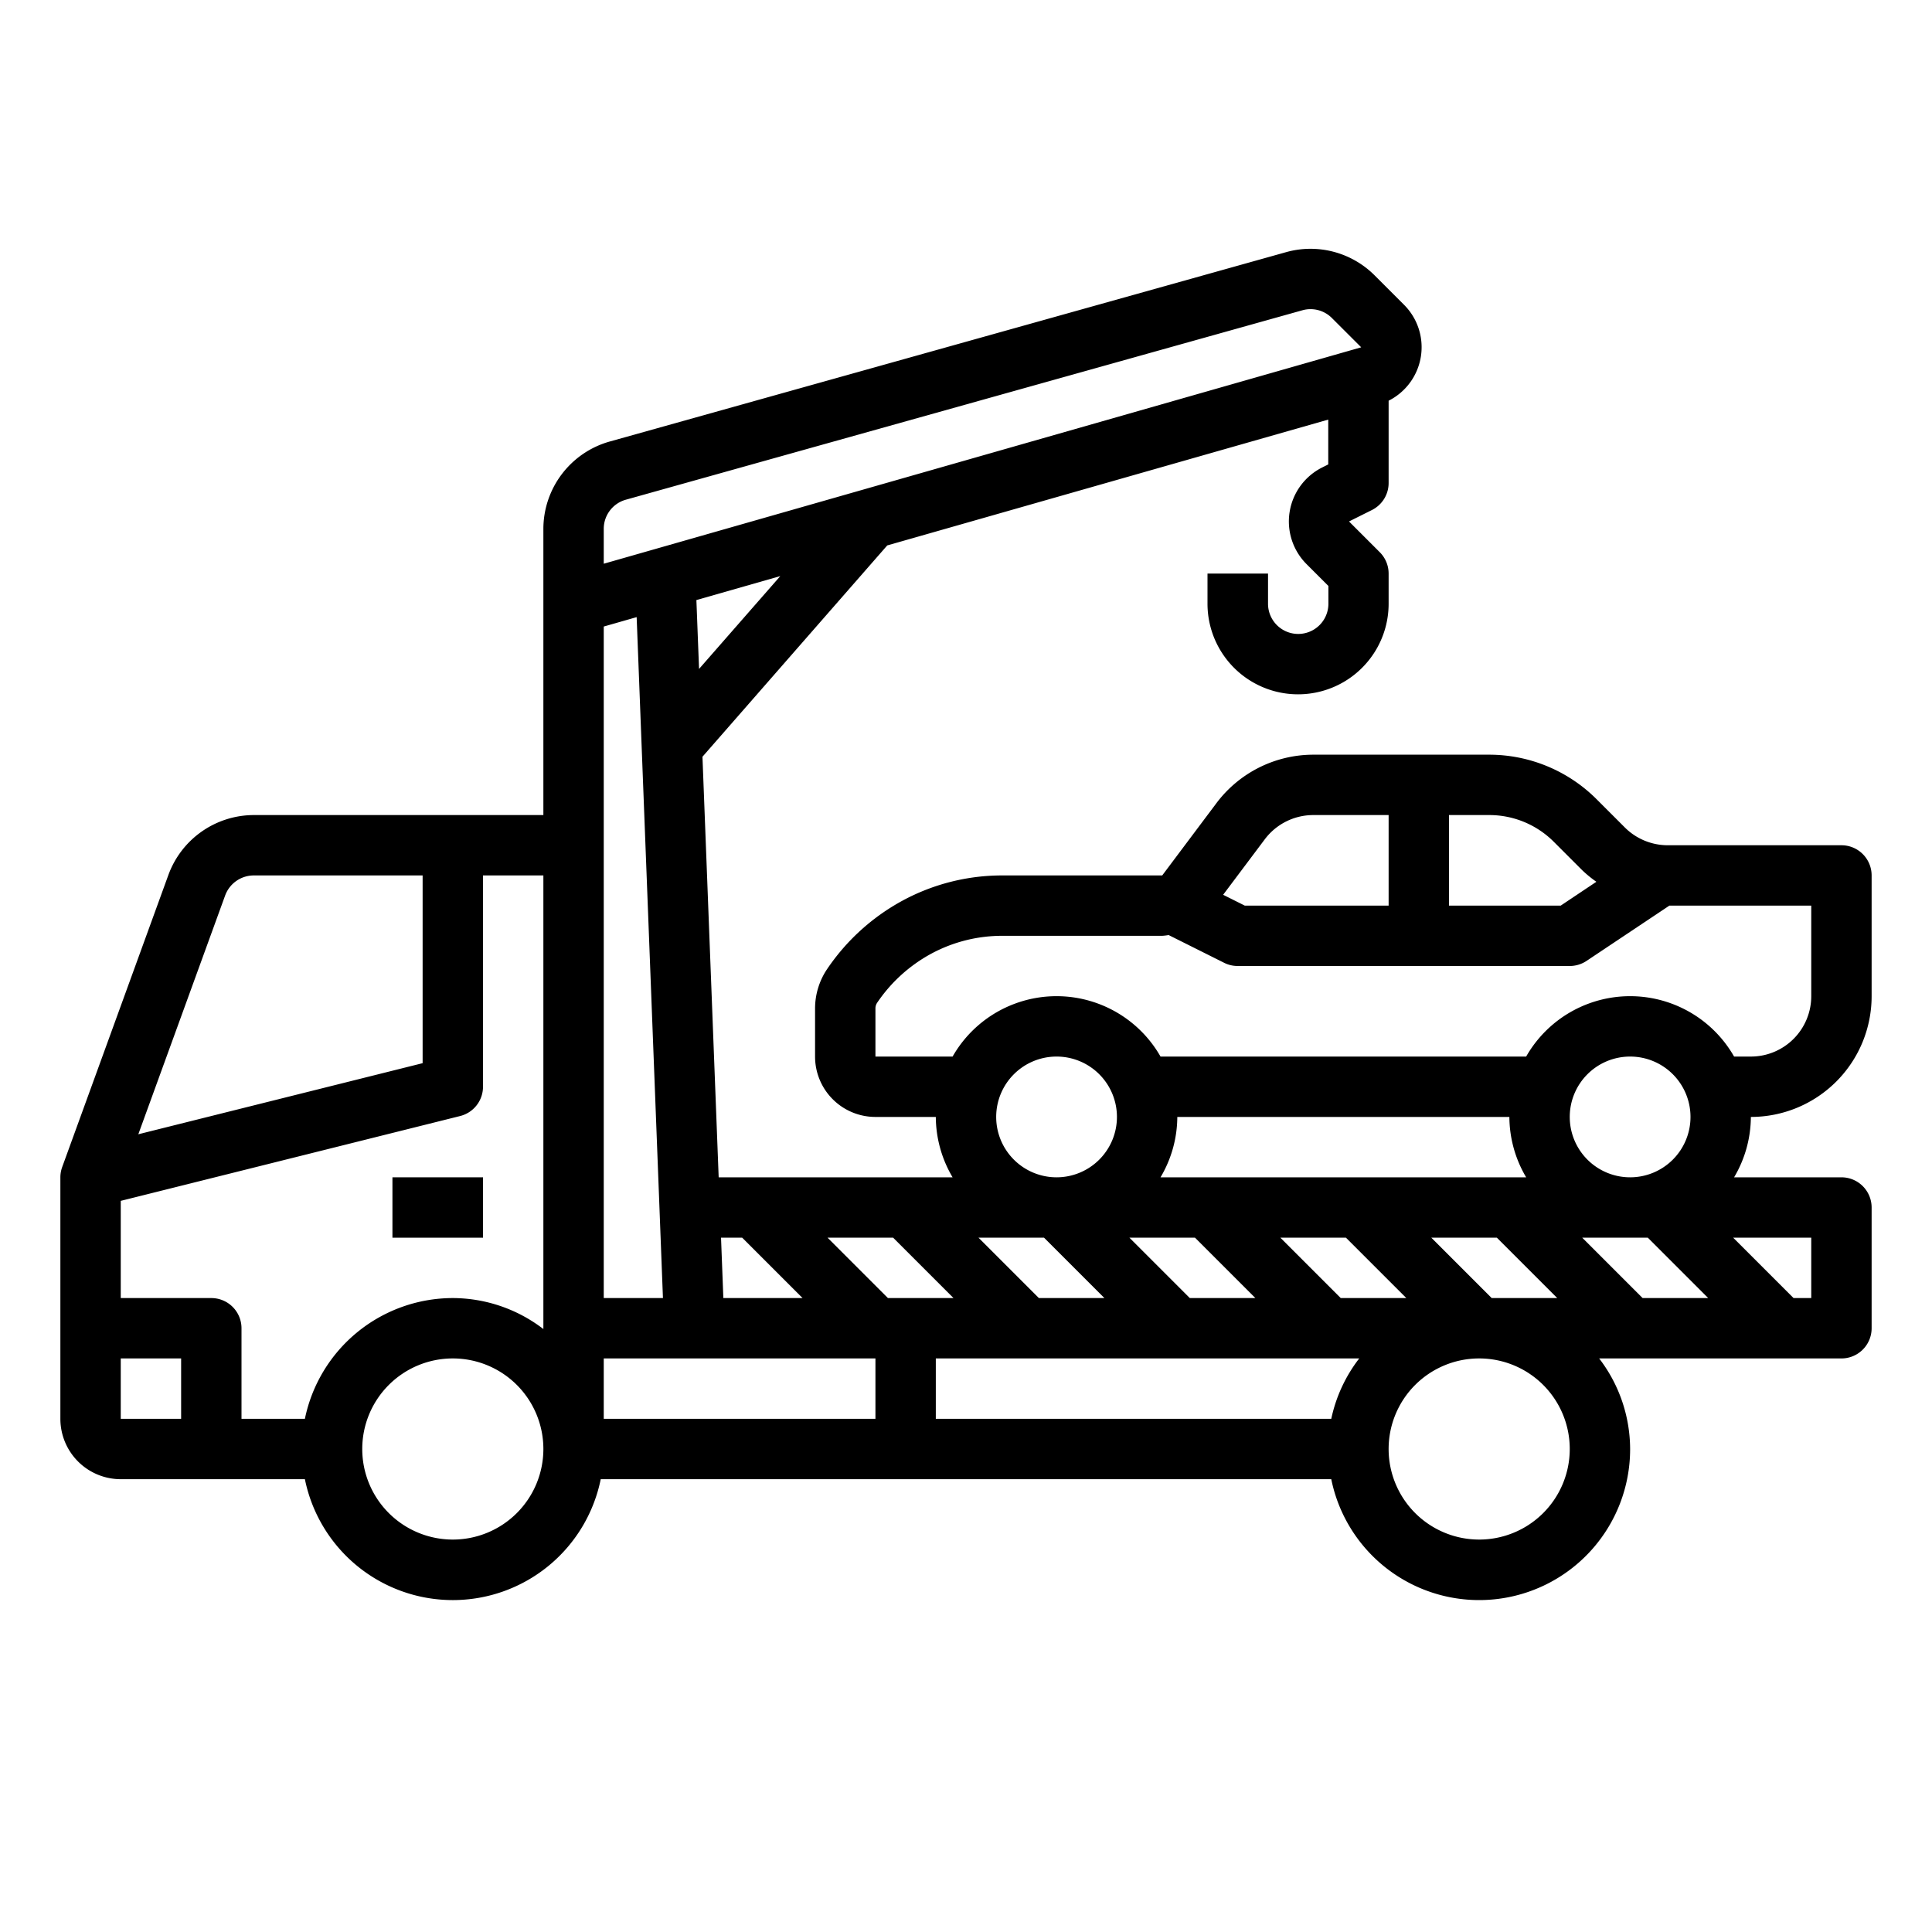 <?xml version="1.0"?>
<svg xmlns="http://www.w3.org/2000/svg" viewBox="0 0 64 64" width="512" height="512"><g id="outline"><rect x="13" y="39" width="3" height="2"/><path d="M61,28H55.24a2.013,2.013,0,0,1-1.413-.587l-.95-.95A5.035,5.035,0,0,0,49.34,25H43.5a4.018,4.018,0,0,0-3.2,1.6L38.5,29H33.21a6.93,6.93,0,0,0-3.3.828,7.1,7.1,0,0,0-2.532,2.306A2.343,2.343,0,0,0,27,33.39V35a2,2,0,0,0,2,2h2a3.959,3.959,0,0,0,.556,2H23.807L23.27,25.068l6.121-7L44,13.9v1.485l-.2.1a2,2,0,0,0-.521,3.2l.726.726V20a1,1,0,0,1-2,0V19H40v1a3,3,0,0,0,6,0V19a1,1,0,0,0-.293-.707l-1.019-1.019.759-.379A1,1,0,0,0,46,16V13.274a1.985,1.985,0,0,0,.505-3.183l-.971-.971a3,3,0,0,0-2.93-.767L20.191,14.628A3.011,3.011,0,0,0,18,17.517V27H8.4a3.018,3.018,0,0,0-2.82,1.979L2.061,38.658A1,1,0,0,0,2,39v8a2,2,0,0,0,2,2h6.1a5,5,0,0,0,9.8,0H44.1A5,5,0,0,0,54,48a4.948,4.948,0,0,0-1.026-3H61a1,1,0,0,0,1-1V40a1,1,0,0,0-1-1H57.444A3.959,3.959,0,0,0,58,37a4,4,0,0,0,4-4V29A1,1,0,0,0,61,28ZM7.458,29.665A1.011,1.011,0,0,1,8.4,29H14v6.219L4.582,37.574ZM6,47H4V45H6Zm9,4a3,3,0,1,1,3-3A3,3,0,0,1,15,51Zm3-7v.026A4.948,4.948,0,0,0,15,43a5.009,5.009,0,0,0-4.9,4H8V44a1,1,0,0,0-1-1H4V39.78l11.242-2.81A1,1,0,0,0,16,36V29h2ZM48,27h1.34a3.02,3.02,0,0,1,2.123.877l.95.95a3.9,3.9,0,0,0,.469.383L51.7,30H48Zm-6.1.8a2.01,2.01,0,0,1,1.6-.8H46v3H41.236l-.718-.359ZM24.586,41l2,2H23.962l-.077-2ZM23.157,22.159l-.088-2.281,2.779-.794ZM20,17.517a1,1,0,0,1,.73-.963l22.415-6.276a.979.979,0,0,1,.268-.037,1,1,0,0,1,.707.293l.972.971L20,18.674Zm0,3.238,1.09-.312L21.961,43H20ZM29,47H20V45h9Zm-1.586-6h2.172l2,2H29.414ZM44.1,47H31V45H45.026A4.954,4.954,0,0,0,44.1,47Zm-9.515-6,2,2H34.414l-2-2ZM33,37a2,2,0,1,1,2,2A2,2,0,0,1,33,37Zm5.444,2A3.959,3.959,0,0,0,39,37H50a3.959,3.959,0,0,0,.556,2Zm13.142,4H49.414l-2-2h2.172Zm-12-2,2,2H39.414l-2-2Zm4.828,2-2-2h2.172l2,2ZM49,51a3,3,0,1,1,3-3A3,3,0,0,1,49,51Zm5.414-8-2-2h2.172l2,2ZM52,37a2,2,0,1,1,2,2A2,2,0,0,1,52,37Zm8,4v2h-.586l-2-2Zm0-8a2,2,0,0,1-2,2h-.556a3.965,3.965,0,0,0-6.888,0H38.444a3.965,3.965,0,0,0-6.888,0H29V33.39a.338.338,0,0,1,.049-.161,5.091,5.091,0,0,1,1.8-1.637A4.946,4.946,0,0,1,33.21,31H38.5a1.9,1.9,0,0,0,.213-.025l1.84.92A1,1,0,0,0,41,32H52a1.006,1.006,0,0,0,.555-.168L55.3,30H60Z"/></g></svg>
